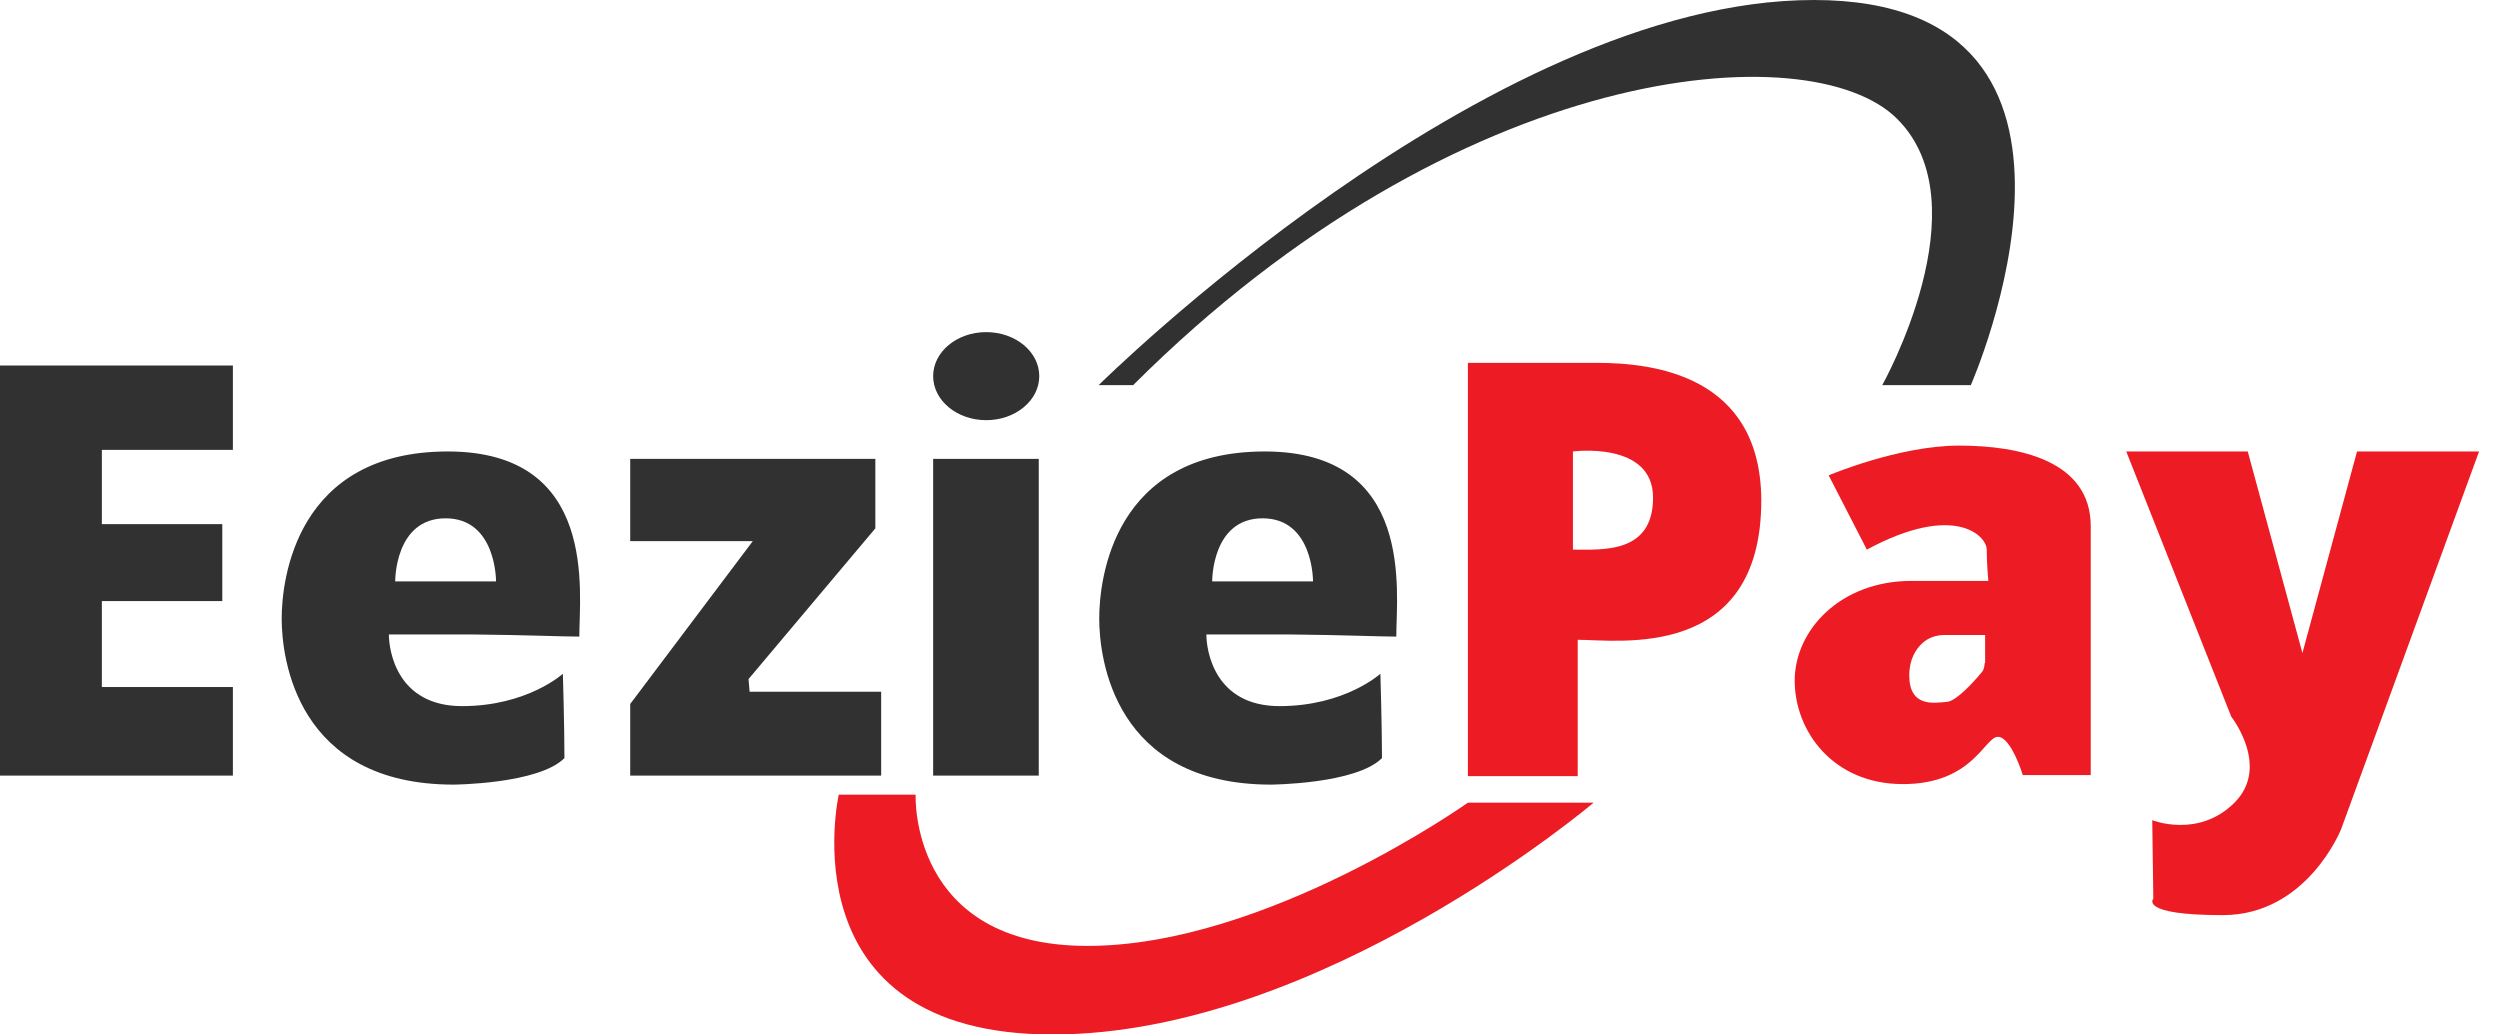 <svg width="58" height="24" viewBox="0 0 58 24" fill="none" xmlns="http://www.w3.org/2000/svg">
<path d="M0 8.48V17.994H5.403V15.939H2.363V13.945H5.157V12.16H2.363V10.437H5.403V8.48H0Z" fill="#313131"/>
<path d="M13.44 14.769C13.44 13.736 13.883 10.474 10.388 10.474C6.88 10.474 6.535 13.428 6.535 14.351C6.535 15.274 6.88 18.203 10.523 18.203C10.523 18.203 12.492 18.191 13.095 17.588C13.095 16.862 13.059 15.631 13.059 15.631C13.059 15.631 12.234 16.382 10.72 16.382C9.206 16.382 9.022 15.089 9.022 14.72C10.412 14.72 10.991 14.72 10.991 14.72C12.246 14.732 13.034 14.769 13.44 14.769ZM10.338 12.025C11.52 12.025 11.508 13.489 11.508 13.489H9.169C9.169 13.477 9.157 12.025 10.338 12.025Z" fill="#313131"/>
<path d="M20.308 12.258L17.366 15.754L17.391 16.049H20.443V17.994H14.621V16.332L17.465 12.554H14.621V10.646H20.308V12.258Z" fill="#313131"/>
<path d="M24.099 10.646H21.649V17.994H24.099V10.646Z" fill="#313131"/>
<path d="M22.88 9.748C23.56 9.748 24.111 9.29 24.111 8.726C24.111 8.162 23.56 7.705 22.88 7.705C22.2 7.705 21.649 8.162 21.649 8.726C21.649 9.29 22.2 9.748 22.88 9.748Z" fill="#313131"/>
<path d="M32.394 14.769C32.394 13.736 32.837 10.474 29.342 10.474C25.834 10.474 25.502 13.428 25.502 14.351C25.502 15.274 25.846 18.203 29.489 18.203C29.489 18.203 31.459 18.191 32.062 17.588C32.062 16.862 32.025 15.631 32.025 15.631C32.025 15.631 31.2 16.382 29.686 16.382C28.172 16.382 27.988 15.089 27.988 14.72C29.378 14.72 29.957 14.72 29.957 14.72C31.2 14.732 31.988 14.769 32.394 14.769ZM29.292 12.025C30.474 12.025 30.462 13.489 30.462 13.489H28.123C28.123 13.477 28.111 12.025 29.292 12.025Z" fill="#313131"/>
<path d="M37.046 8.418H34.055V18.006H36.603C36.603 18.006 36.603 16.185 36.603 14.843C37.526 14.843 40.862 15.348 40.862 11.606C40.849 8.714 38.376 8.418 37.046 8.418ZM36.492 12.751V10.474C36.492 10.474 38.351 10.228 38.351 11.545C38.351 12.849 37.182 12.751 36.492 12.751Z" fill="#ED1C24"/>
<path d="M45.452 10.338C44.049 10.338 42.425 11.028 42.425 11.028L43.311 12.751C45.342 11.655 46.092 12.431 46.092 12.751C46.092 13.071 46.129 13.477 46.129 13.477C46.129 13.477 45.231 13.477 44.345 13.477C42.695 13.477 41.637 14.621 41.637 15.791C41.637 16.96 42.523 18.191 44.148 18.191C45.772 18.191 46.043 17.095 46.351 17.095C46.658 17.095 46.929 17.981 46.929 17.981H48.505C48.505 17.981 48.505 13.723 48.505 12.209C48.505 10.695 46.868 10.338 45.452 10.338ZM46.043 15.385C46.043 15.471 46.019 15.557 45.957 15.618C45.785 15.828 45.379 16.271 45.169 16.283C44.874 16.308 44.295 16.419 44.295 15.668C44.295 15.286 44.455 15.052 44.603 14.917C44.739 14.794 44.923 14.732 45.108 14.732H46.055V15.385H46.043Z" fill="#ED1C24"/>
<path d="M57.514 10.474L54.314 19.237C54.314 19.237 53.526 21.231 51.569 21.231C49.612 21.231 49.957 20.849 49.957 20.849L49.932 19.028C49.932 19.028 51.003 19.458 51.84 18.622C52.677 17.785 51.766 16.628 51.766 16.628L49.329 10.474H52.148L53.416 15.151L54.683 10.474H57.514Z" fill="#ED1C24"/>
<path d="M19.459 18.437H21.243C21.243 18.437 21.083 21.945 25.231 21.945C29.378 21.945 34.055 18.622 34.055 18.622H36.972C36.972 18.622 30.634 24 24.419 24C18.203 24 19.459 18.437 19.459 18.437Z" fill="#ED1C24"/>
<path d="M25.489 8.935C25.489 8.935 34.499 0 42.08 0C49.661 0 45.723 8.935 45.723 8.935H43.668C43.668 8.935 46.019 4.751 44.013 2.757C42.006 0.751 33.834 1.403 26.289 8.935C25.982 8.935 25.489 8.935 25.489 8.935Z" fill="#313131"/>
</svg>
